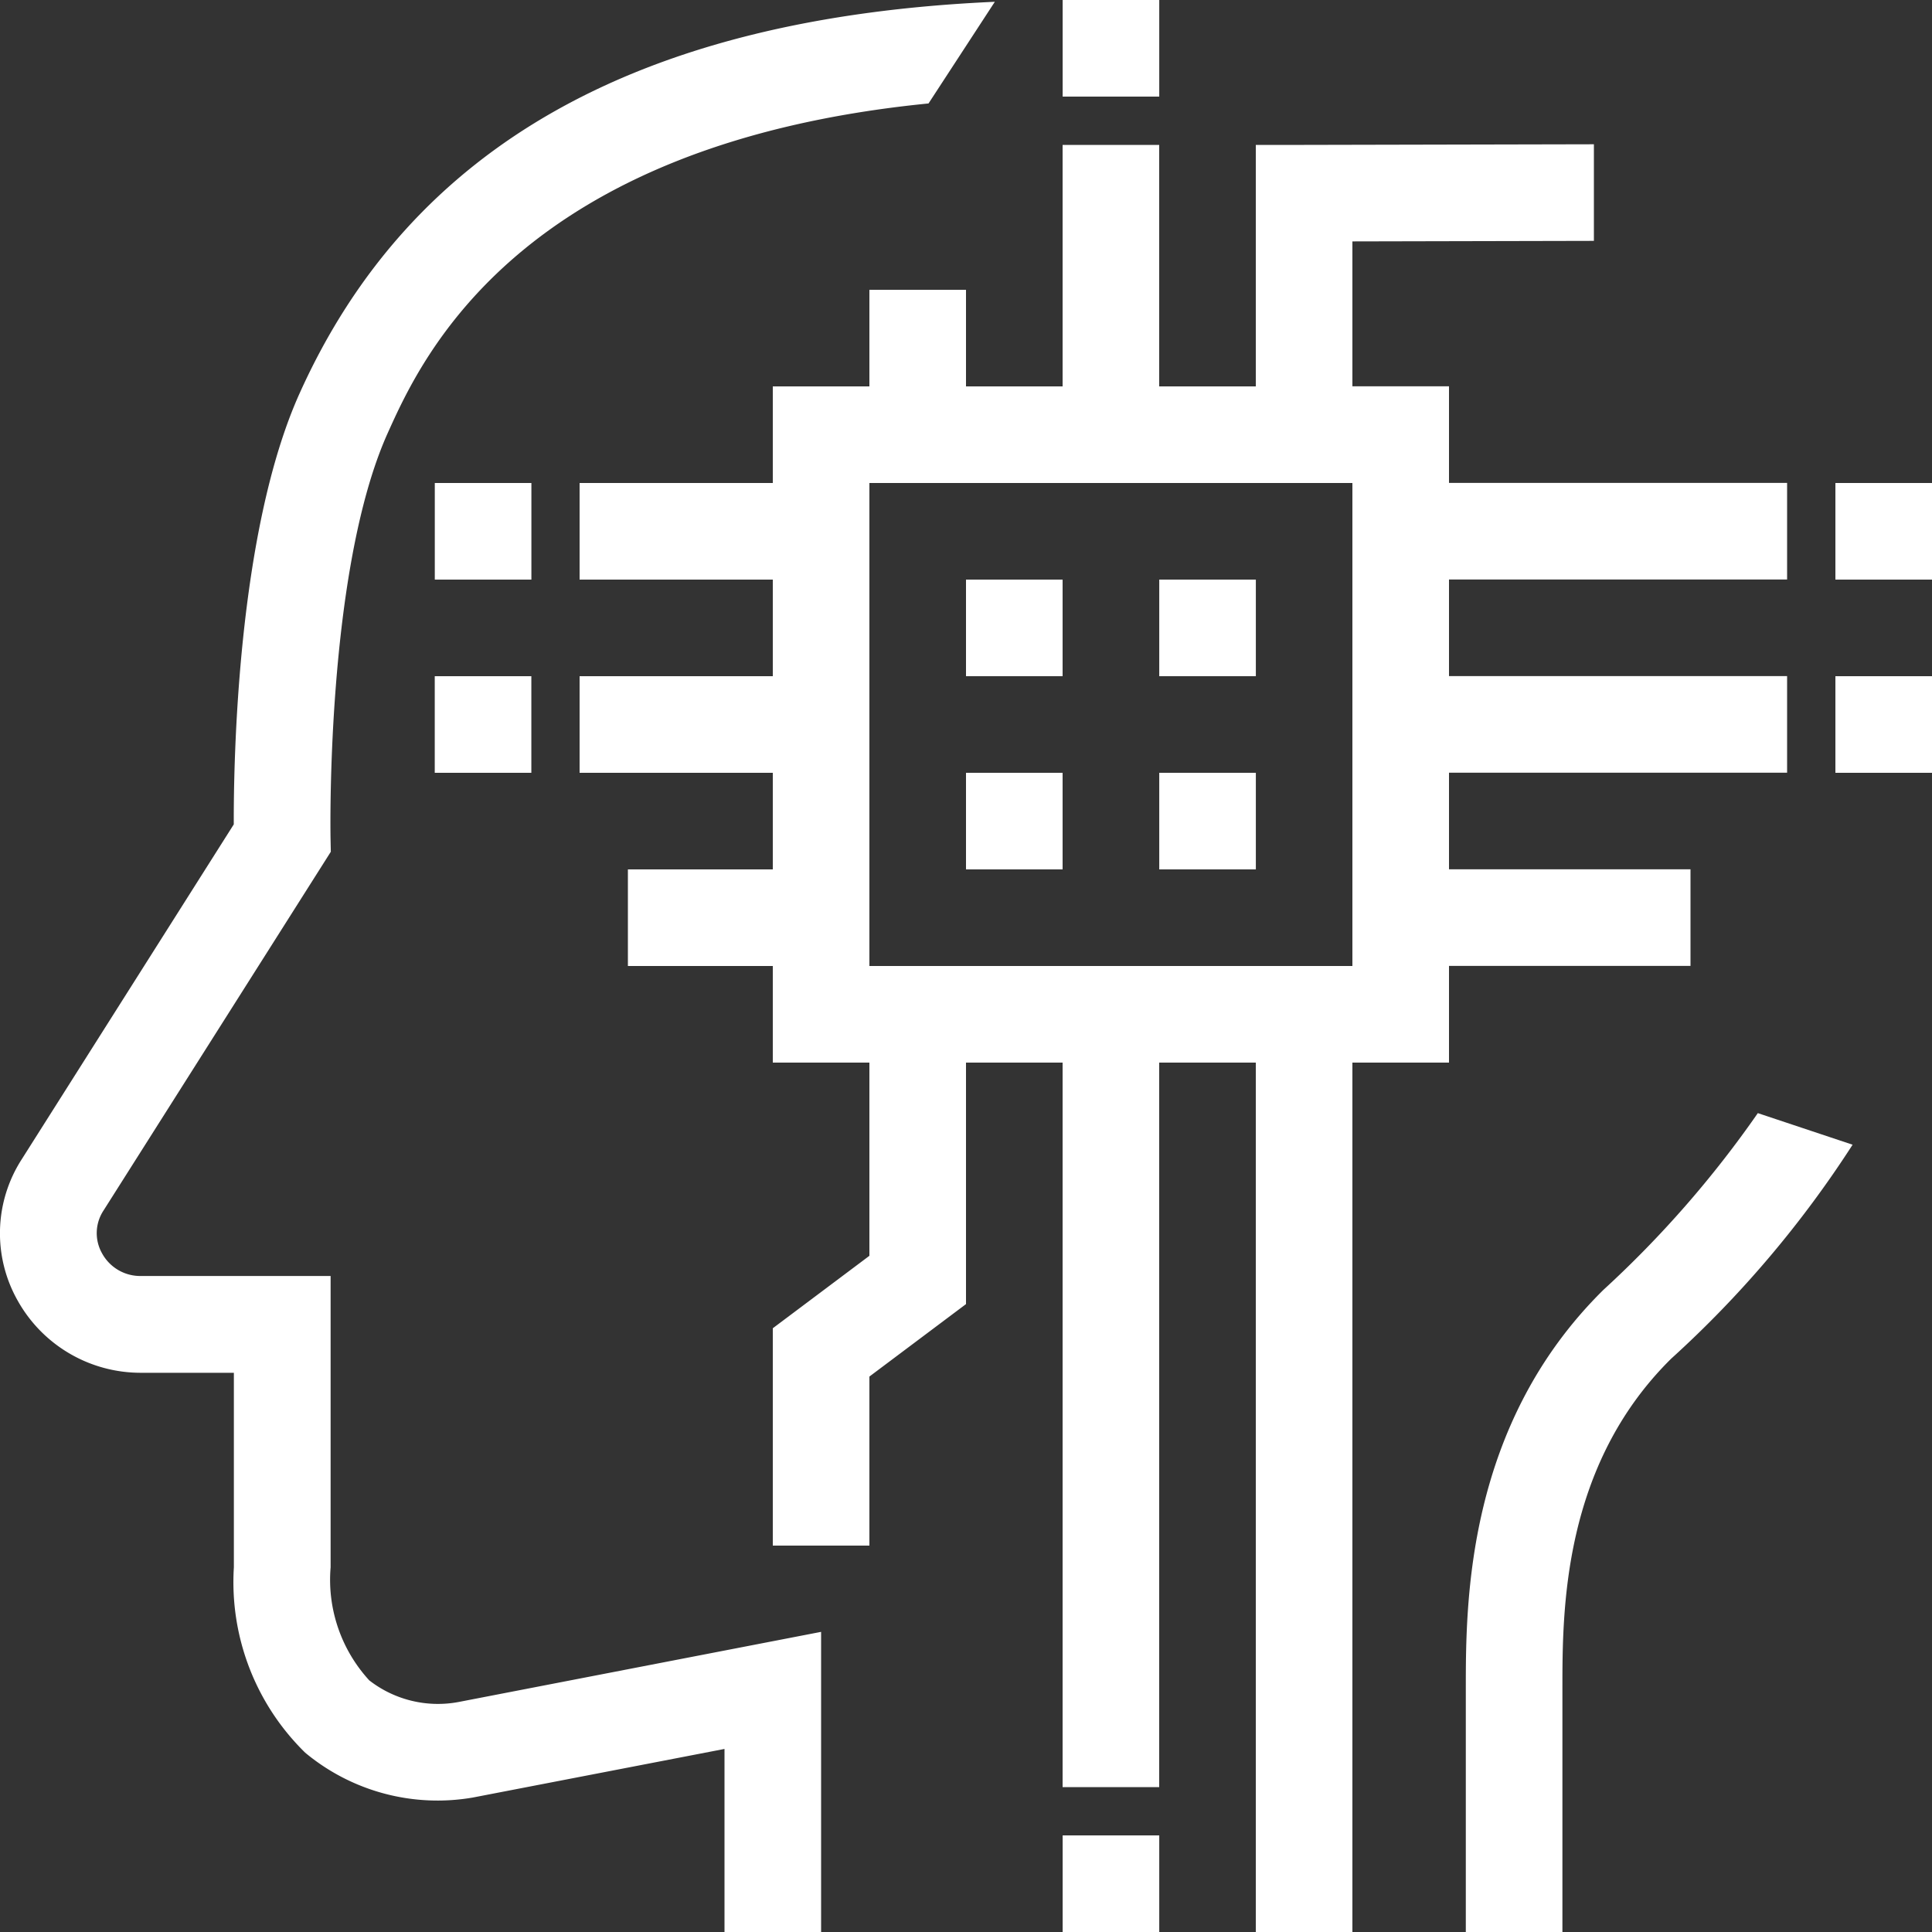 <svg xmlns="http://www.w3.org/2000/svg" width="40" height="40" viewBox="0 0 40 40">
  <rect x="0" y="0" width="40" height="40" fill="#333333" stroke="none"/>
  <g id="Group_39522" data-name="Group 39522" transform="translate(-608 -102)">
    <g id="Group_39473" data-name="Group 39473" transform="translate(-260)">
      <g id="Group_39472" data-name="Group 39472">
        <g id="Group_39471" data-name="Group 39471">
          <rect id="Rectangle_153718" data-name="Rectangle 153718" width="40" height="40" transform="translate(868 102)" fill="#383838" opacity="0"/>
          <path id="Path_74184" data-name="Path 74184" d="M41.991,30h-2V28h2Zm-4,26h2V54h-2Zm2-40h-2v2h2Zm2,16h-2v2h2Zm-17,0h2V30h-2ZM23.635,50.79a3.08,3.08,0,0,1-.8-2.34V42.418H18.908a.9.9,0,0,1-.805-.469.85.85,0,0,1,.028-.883l4.708-7.431-.006-.3c0-.055-.1-5.524,1.187-8.375.7-1.554,2.7-5.976,11.194-6.818l1.373-2.105c-7.37.327-12.086,2.986-14.391,8.1-1.3,2.875-1.37,7.666-1.366,8.931L16.441,40a2.83,2.83,0,0,0-.091,2.917,2.916,2.916,0,0,0,2.557,1.505h1.925V48.45a4.938,4.938,0,0,0,1.477,3.838,4.287,4.287,0,0,0,3.471.928l5.21-1.006V56h2V49.786L25.5,51.235A2.316,2.316,0,0,1,23.635,50.79ZM26.992,26h-2v2h2ZM49.186,42.706c-2.848,2.81-2.848,6.491-2.848,8.26V56h2V50.965c0-1.612,0-4.614,2.253-6.836A22.182,22.182,0,0,0,54.346,39.7l-1.962-.654A21.945,21.945,0,0,1,49.186,42.706ZM53.99,32h2V30h-2Zm0-6v2h2V26Zm-16,6h-2v2h2Zm8,6h-2V56h-2V38h-2V53h-2V38h-2v5l-2,1.5V48h-2V43.5l2-1.5V38h-2V36h-3V34h3V32h-4V30h4V28h-4V26h4V24h2V22h2v2h2V19h2v5h2V19h1l6-.013,0,2-5,.011v3h2v2h7v2h-7v2h7v2h-7v2h5v2h-5Zm-2-12h-10V36h10Zm-6,2h-2v2h2Z" transform="translate(852.01 86)" fill="#fff"/>
        </g>
      </g>
    </g>
  </g>
</svg>
